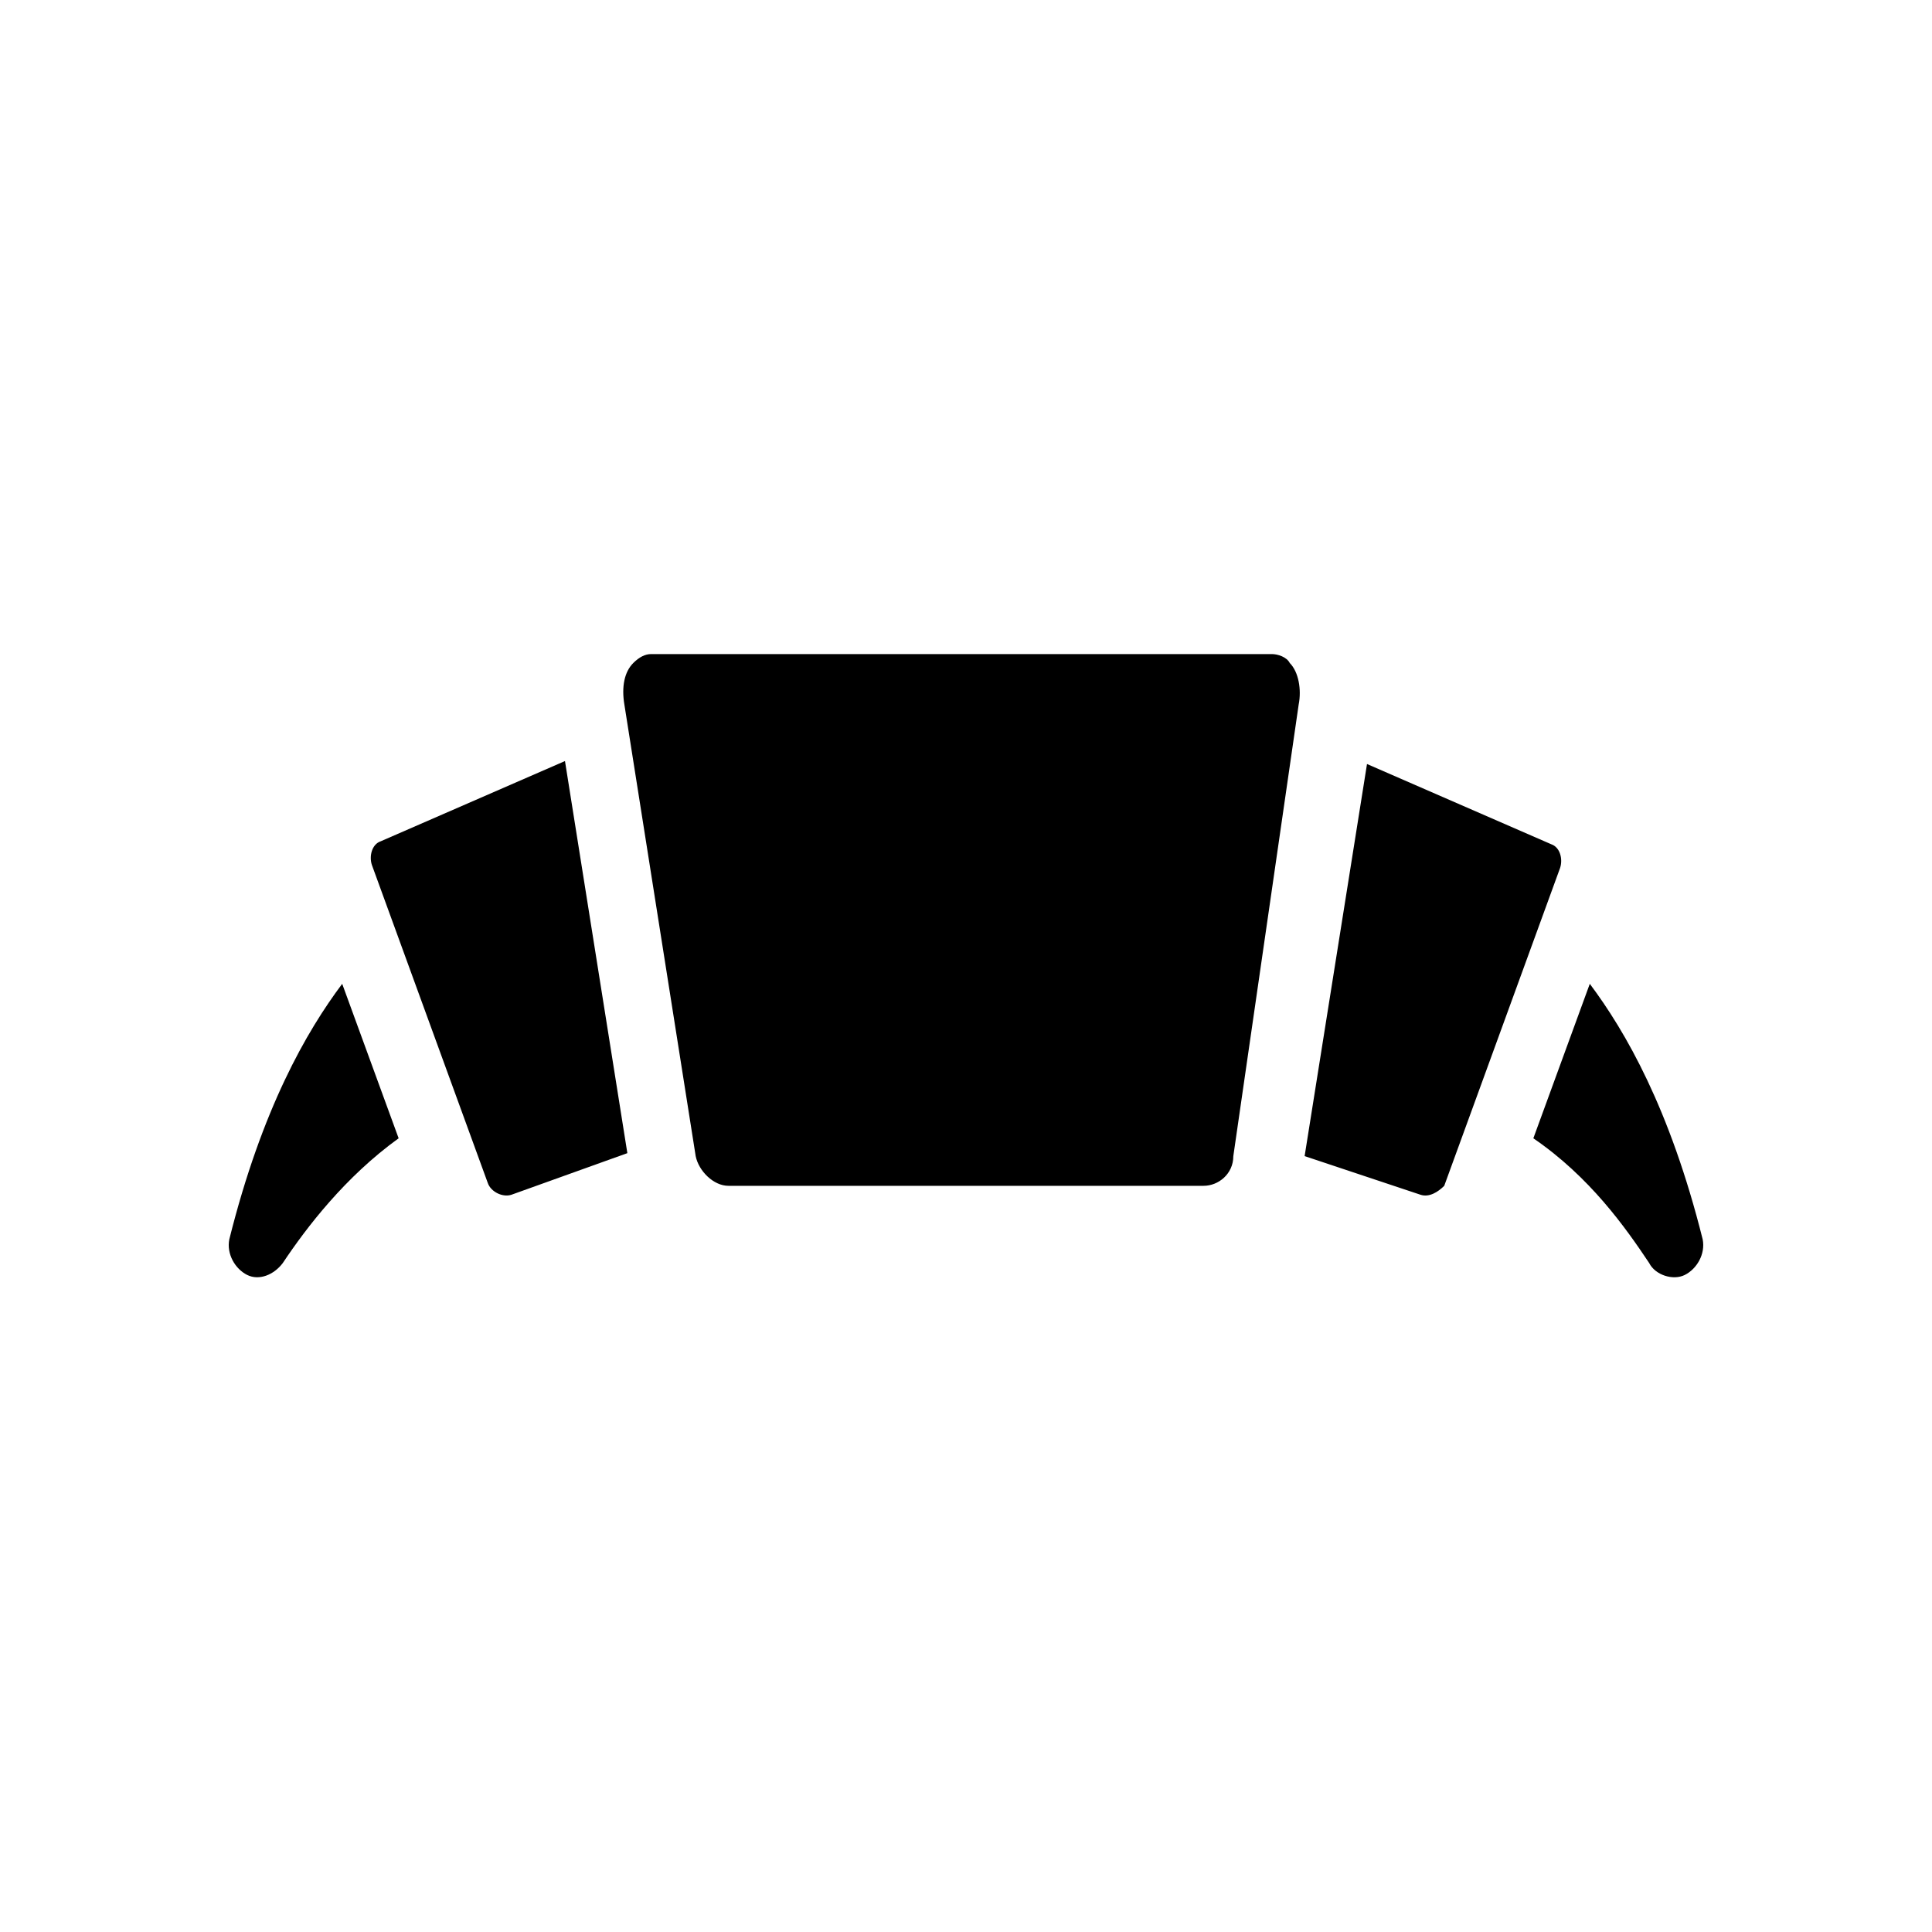 <?xml version="1.0" encoding="UTF-8"?>
<!-- Uploaded to: SVG Repo, www.svgrepo.com, Generator: SVG Repo Mixer Tools -->
<svg fill="#000000" width="800px" height="800px" version="1.1" viewBox="144 144 512 512" xmlns="http://www.w3.org/2000/svg">
 <path d="m218.94 478.72c-2.363 3.148-6.297 4.723-9.445 3.148-3.148-1.574-5.512-5.512-4.723-9.445 8.66-34.637 20.469-55.105 29.914-67.699l14.957 40.934c-14.172 10.234-24.406 23.617-30.703 33.062zm60.613-18.105c-2.363 0.789-5.512-0.789-6.297-3.148l-30.699-84.23c-0.789-2.363 0-5.512 2.363-6.297l48.805-21.254 16.531 103.91zm183.42-2.363h-125.95c-3.938 0-7.871-3.938-8.66-7.871l-18.895-119.66c-0.789-4.723 0-8.66 2.363-11.02 1.574-1.574 3.148-2.363 4.723-2.363h164.52c1.574 0 3.938 0.789 4.723 2.363 2.363 2.363 3.148 7.086 2.363 11.02l-17.316 119.66c0 4.723-3.938 7.871-7.871 7.871zm57.465 2.363-30.699-10.234 16.531-103.91 48.805 21.254c2.363 0.789 3.148 3.938 2.363 6.297l-30.699 84.23c-1.578 1.574-3.941 3.148-6.301 2.363zm70.059 21.254c-3.148 1.574-7.871 0-9.445-3.148-6.297-9.445-15.742-22.828-30.699-33.062l14.957-40.934c9.445 12.594 21.254 33.062 29.914 67.699 0.785 3.934-1.578 7.871-4.727 9.445z"/>
</svg>